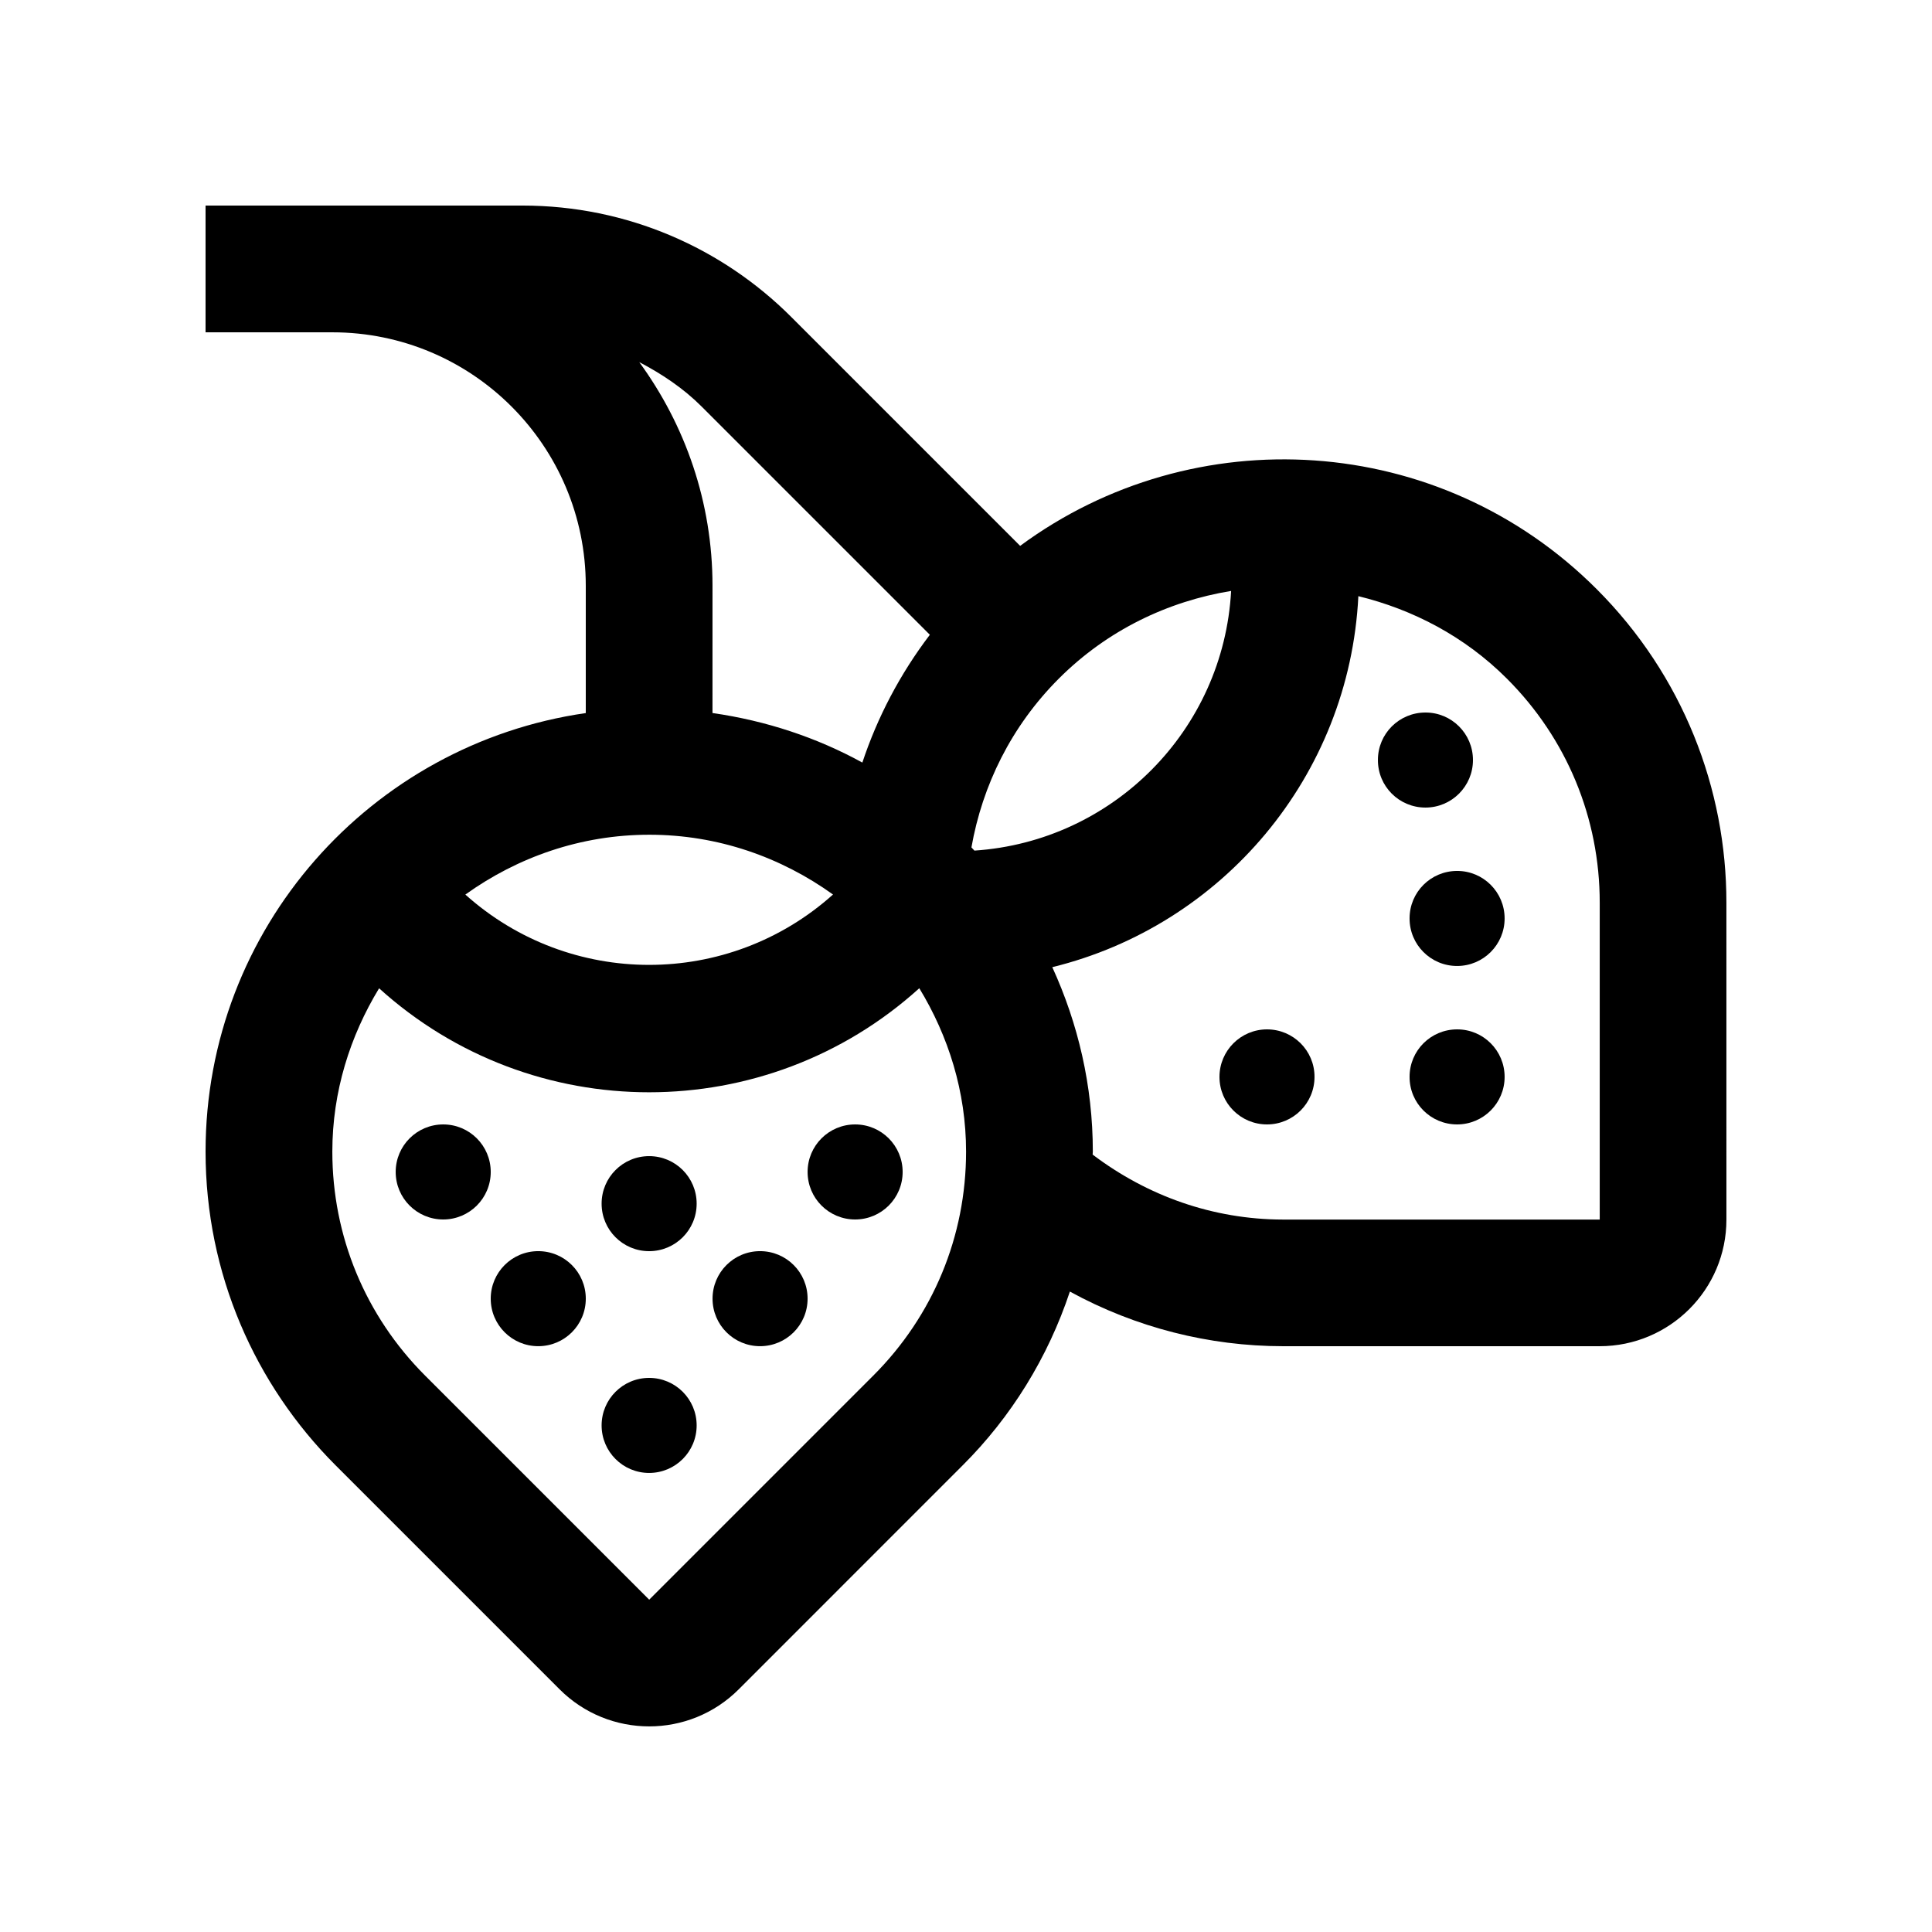 <?xml version="1.0" encoding="UTF-8"?>
<!-- Uploaded to: ICON Repo, www.svgrepo.com, Generator: ICON Repo Mixer Tools -->
<svg fill="#000000" width="800px" height="800px" version="1.1" viewBox="144 144 512 512" xmlns="http://www.w3.org/2000/svg">
 <g>
  <path d="m542.74 429.39c0 6.957-5.637 12.594-12.594 12.594-6.969 0-12.609-5.621-12.594-12.594-0.016-6.969 5.629-12.594 12.594-12.594 6.938-0.02 12.594 5.606 12.594 12.594z"/>
  <path d="m542.74 387.4c0 6.953-5.637 12.594-12.594 12.594-6.969 0-12.609-5.629-12.594-12.594-0.016-6.969 5.629-12.594 12.594-12.594 6.938-0.016 12.594 5.606 12.594 12.594z"/>
  <path d="m534.35 345.42c0 6.953-5.644 12.594-12.594 12.594-6.973 0-12.617-5.621-12.594-12.594-0.02-6.969 5.621-12.594 12.594-12.594 6.938-0.02 12.594 5.606 12.594 12.594z"/>
  <path d="m492.36 429.39c0 6.973-5.637 12.594-12.594 12.594-6.953 0-12.594-5.621-12.594-12.594 0-6.953 5.644-12.594 12.594-12.594 6.953-0.004 12.613 5.625 12.594 12.594z"/>
  <path d="m567.1 300.09c-41.656-41.664-106.75-45.379-152.75-11.43l-60.668-60.668c-18.234-18.23-43.422-29.516-71.238-29.516h-83.969v33.59h33.59c37.094-0.004 67.172 30.074 67.172 67.172v33.734c-56.957 8.191-100.76 57.02-100.76 116.21 0 32.449 13.18 61.824 34.43 83.113l59.383 59.383c13.105 13.105 34.387 13.121 47.492 0l59.355-59.367c12.793-12.758 22.566-28.5 28.391-46.031 17.527 9.594 36.965 14.465 56.434 14.48h83.965c18.535 0 33.605-15.02 33.59-33.57l-0.004-83.973c0.023-30.094-11.469-60.191-34.418-83.133zm-237.16-48.348 60.48 60.48c-7.941 10.449-13.91 21.887-17.887 33.867-12.086-6.637-25.508-11.094-39.715-13.129l0.004-33.723c0-22.184-7.254-42.621-19.41-59.27 6.066 3.172 11.738 6.977 16.527 11.773zm-13.867 113.47c18.188 0 34.926 5.969 48.684 15.844-27.738 24.863-69.719 24.863-97.434 0.016 13.777-9.883 30.539-15.859 48.75-15.859zm59.348 143.34-59.375 59.383c-0.016 0-59.383-59.383-59.383-59.383-15.852-15.871-24.59-36.965-24.59-59.363 0-15.891 4.691-30.602 12.391-43.281 40.617 36.754 102.54 36.738 143.16-0.016 7.707 12.676 12.395 27.402 12.395 43.297 0 22.434-8.738 43.516-24.594 59.363zm26.02-139.98c2.887-16.398 10.531-32.113 23.176-44.75 12.863-12.855 28.914-20.477 45.645-23.219-2.031 36.898-31.293 66.371-68.031 68.816-0.258-0.277-0.52-0.566-0.789-0.848zm166.5 98.625h-83.965c-18.52-0.035-35.918-6.246-50.418-17.219 0-0.266 0.051-0.523 0.051-0.785 0-17.469-3.918-33.98-10.742-48.883 45-11.027 78.719-50.492 81.113-98.32 14.398 3.527 28.129 10.617 39.363 21.852 15.875 15.863 24.602 36.949 24.602 59.367v83.988z"/>
  <path d="m328.62 521.75c0 6.969-5.644 12.594-12.594 12.594-6.953 0-12.594-5.629-12.594-12.594 0-6.973 5.644-12.594 12.594-12.594s12.594 5.621 12.594 12.594z"/>
  <path d="m328.62 462.98c0 6.973-5.644 12.594-12.594 12.594-6.953 0-12.594-5.621-12.594-12.594 0-6.973 5.644-12.594 12.594-12.594 6.949-0.004 12.594 5.621 12.594 12.594z"/>
  <path d="m383.21 454.58c0 6.973-5.644 12.594-12.594 12.594-6.953 0-12.594-5.621-12.594-12.594 0-6.969 5.644-12.594 12.594-12.594 6.949-0.004 12.594 5.625 12.594 12.594z"/>
  <path d="m274.05 454.58c0 6.973-5.644 12.594-12.594 12.594-6.953 0-12.594-5.621-12.594-12.594 0-6.969 5.644-12.594 12.594-12.594 6.949-0.004 12.594 5.625 12.594 12.594z"/>
  <path d="m299.24 488.16c0 6.973-5.644 12.594-12.594 12.594-6.957 0.004-12.598-5.621-12.598-12.594 0-6.973 5.644-12.594 12.594-12.594 6.953 0 12.598 5.621 12.598 12.594z"/>
  <path d="m358.02 488.16c0 6.973-5.644 12.594-12.594 12.594-6.953 0-12.594-5.621-12.594-12.594 0-6.973 5.644-12.594 12.594-12.594 6.953 0 12.594 5.621 12.594 12.594z"/>
 </g>
</svg>